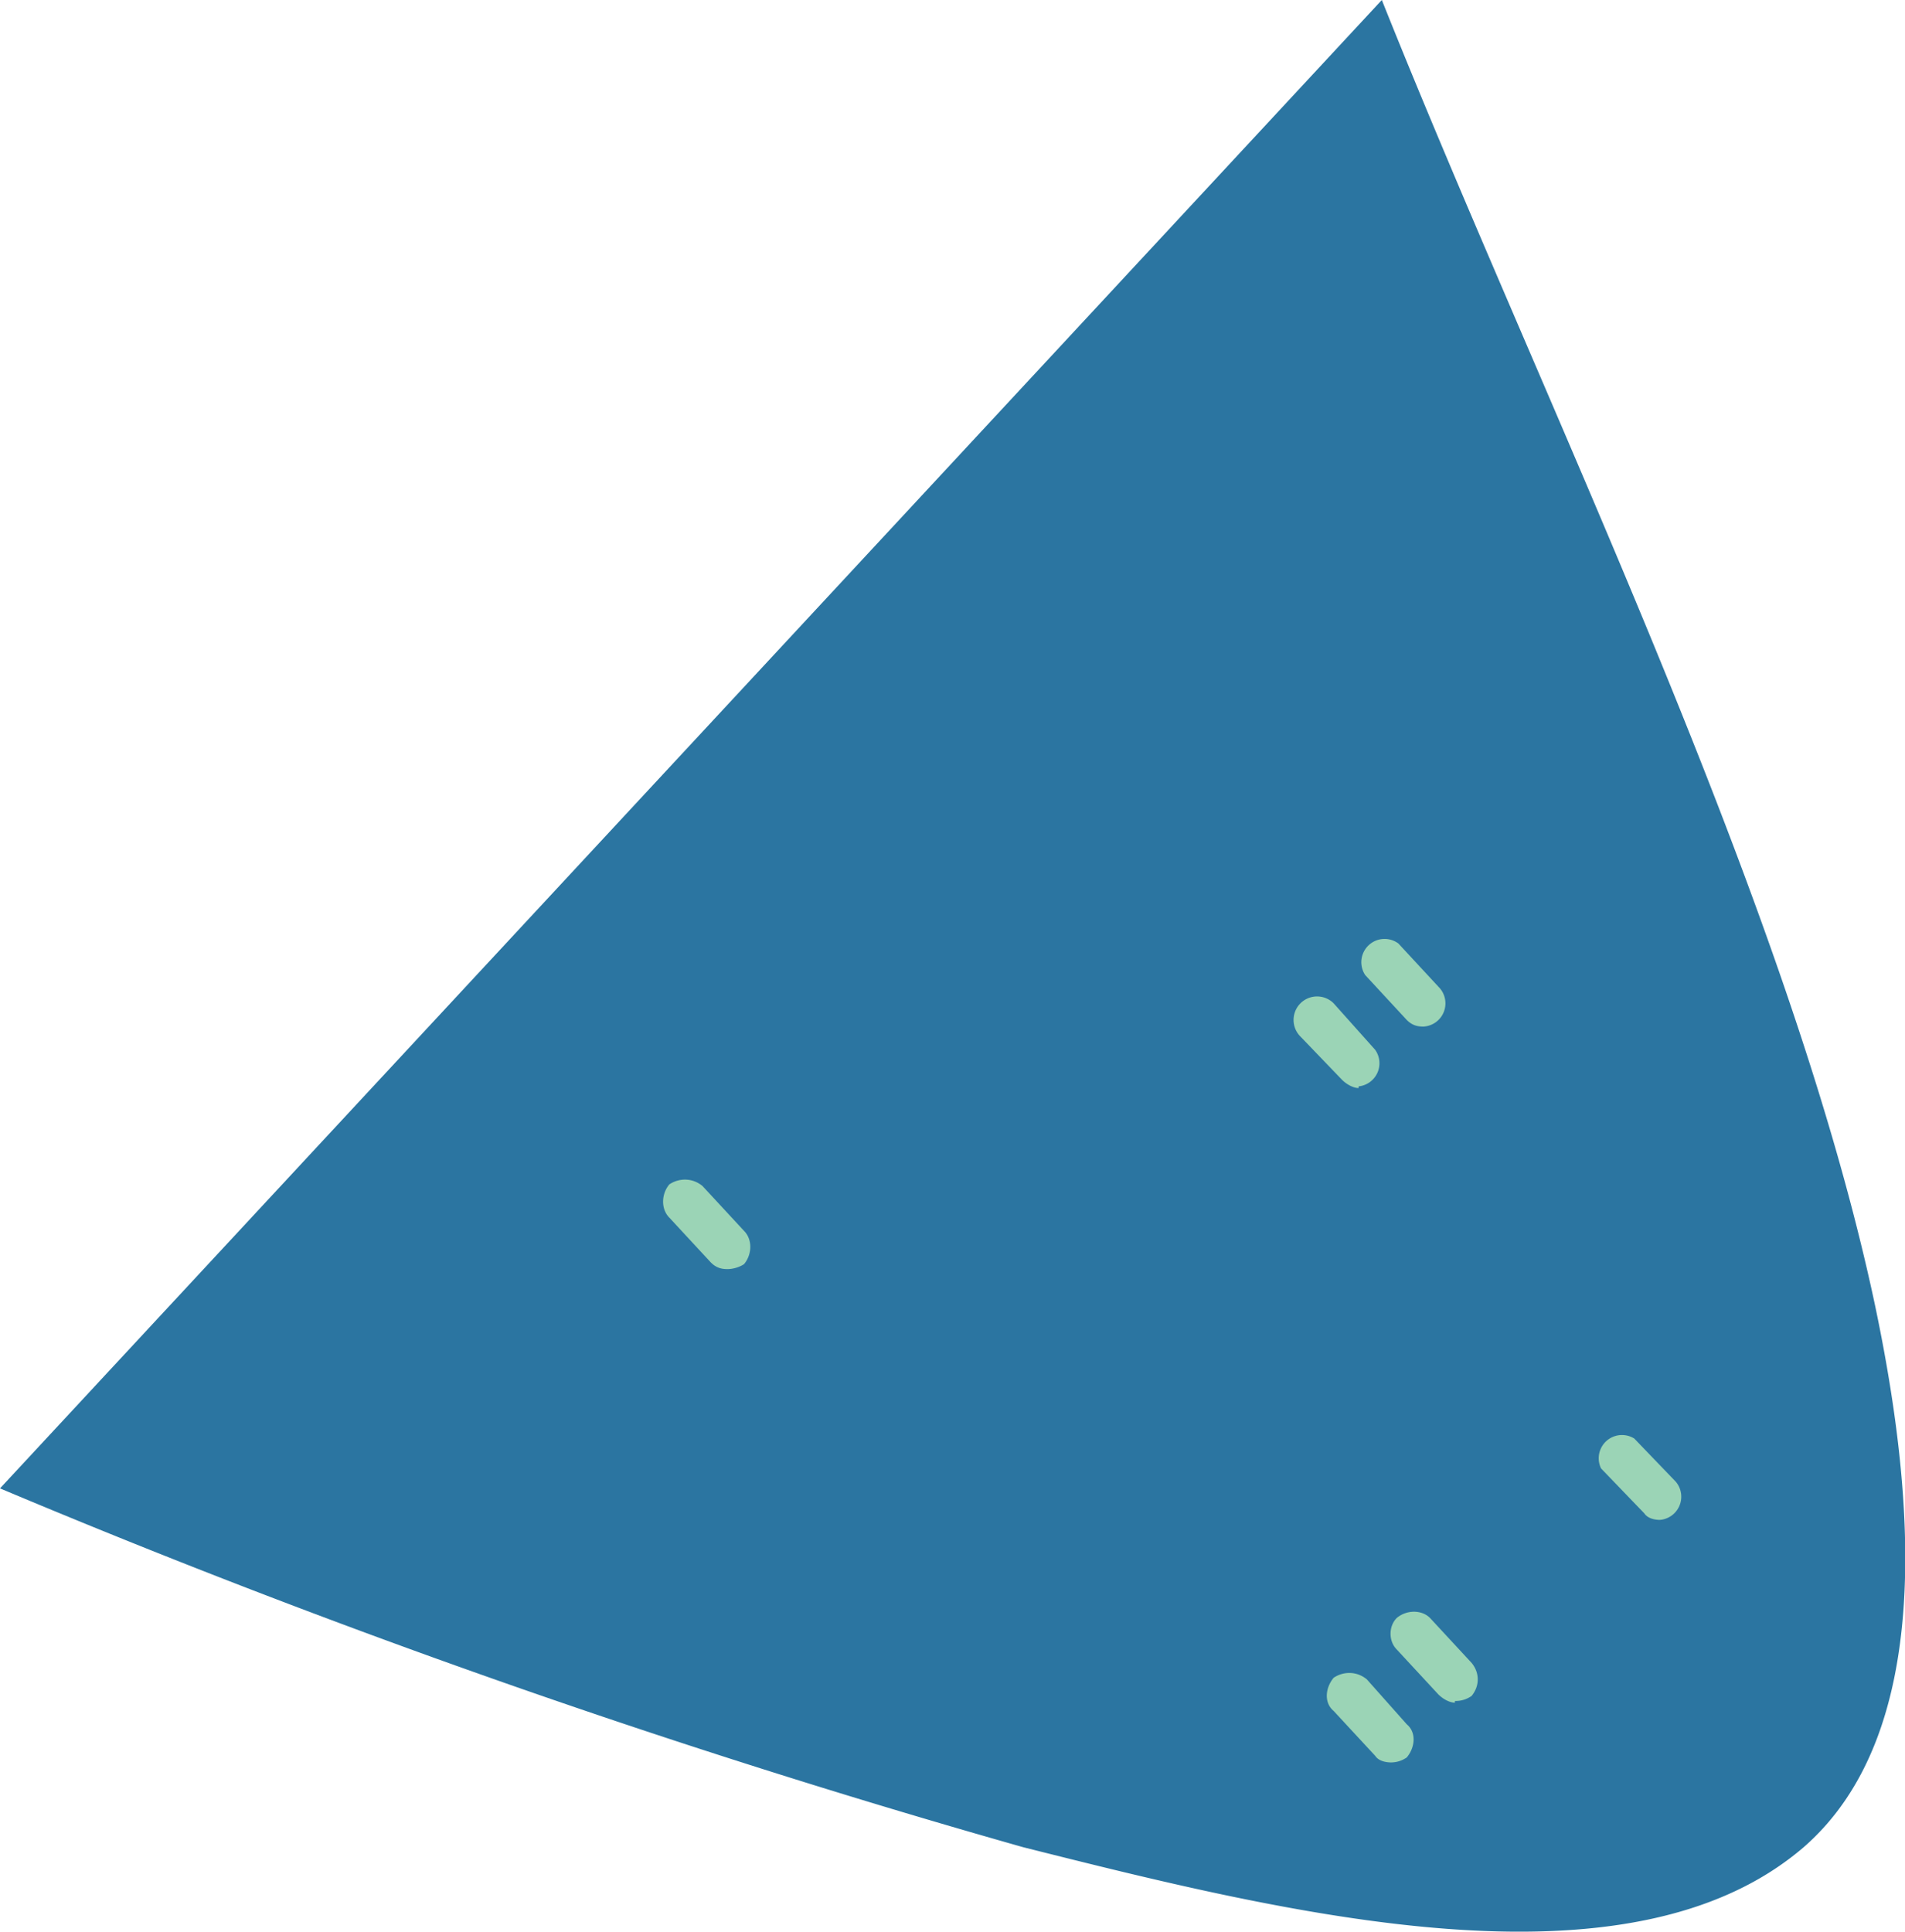 <svg xmlns="http://www.w3.org/2000/svg" width="114.7" height="116.3">
  <path d="M83.2 0c9.7 24.3 24.5 54.1 29.7 78.6 2.5 11.9 3.5 25.8-4.3 32.6-10.6 9.1-31.1 4-47 0A535 535 0 0 1 0 89.6L83.2 0Z" style="fill:#2b75a1"/>
  <path d="M43.8 76.4c-.4 0-.7-.1-1-.4l-2.5-2.7c-.5-.5-.5-1.4 0-2 .6-.4 1.4-.4 2 .1l2.5 2.7c.5.5.5 1.4 0 2-.3.2-.7.3-1 .3ZM81.8 65.5c-.3 0-.7-.2-1-.5l-2.5-2.6a1.4 1.4 0 0 1 2-2l2.5 2.8a1.4 1.4 0 0 1-1 2.2ZM85.7 61.8c-.4 0-.7-.1-1-.4l-2.5-2.7a1.4 1.4 0 0 1 2-1.9l2.5 2.7a1.4 1.4 0 0 1-1 2.3ZM83.8 106.1c-.4 0-.8-.1-1-.4l-2.5-2.7c-.6-.5-.5-1.4 0-2 .6-.4 1.4-.4 2 .1l2.4 2.7c.6.5.5 1.4 0 2-.3.2-.6.3-1 .3ZM87.6 102.5c-.3 0-.7-.2-1-.5l-2.5-2.7c-.5-.5-.5-1.4 0-1.9.6-.5 1.5-.5 2 0l2.5 2.7c.5.6.5 1.4 0 2-.3.2-.6.3-1 .3ZM100 91.5c-.4 0-.8-.1-1-.4l-2.6-2.7a1.4 1.4 0 0 1 2-1.8l2.5 2.6a1.4 1.4 0 0 1-1 2.3Z" style="fill:#9bd4b6"/>
</svg>

